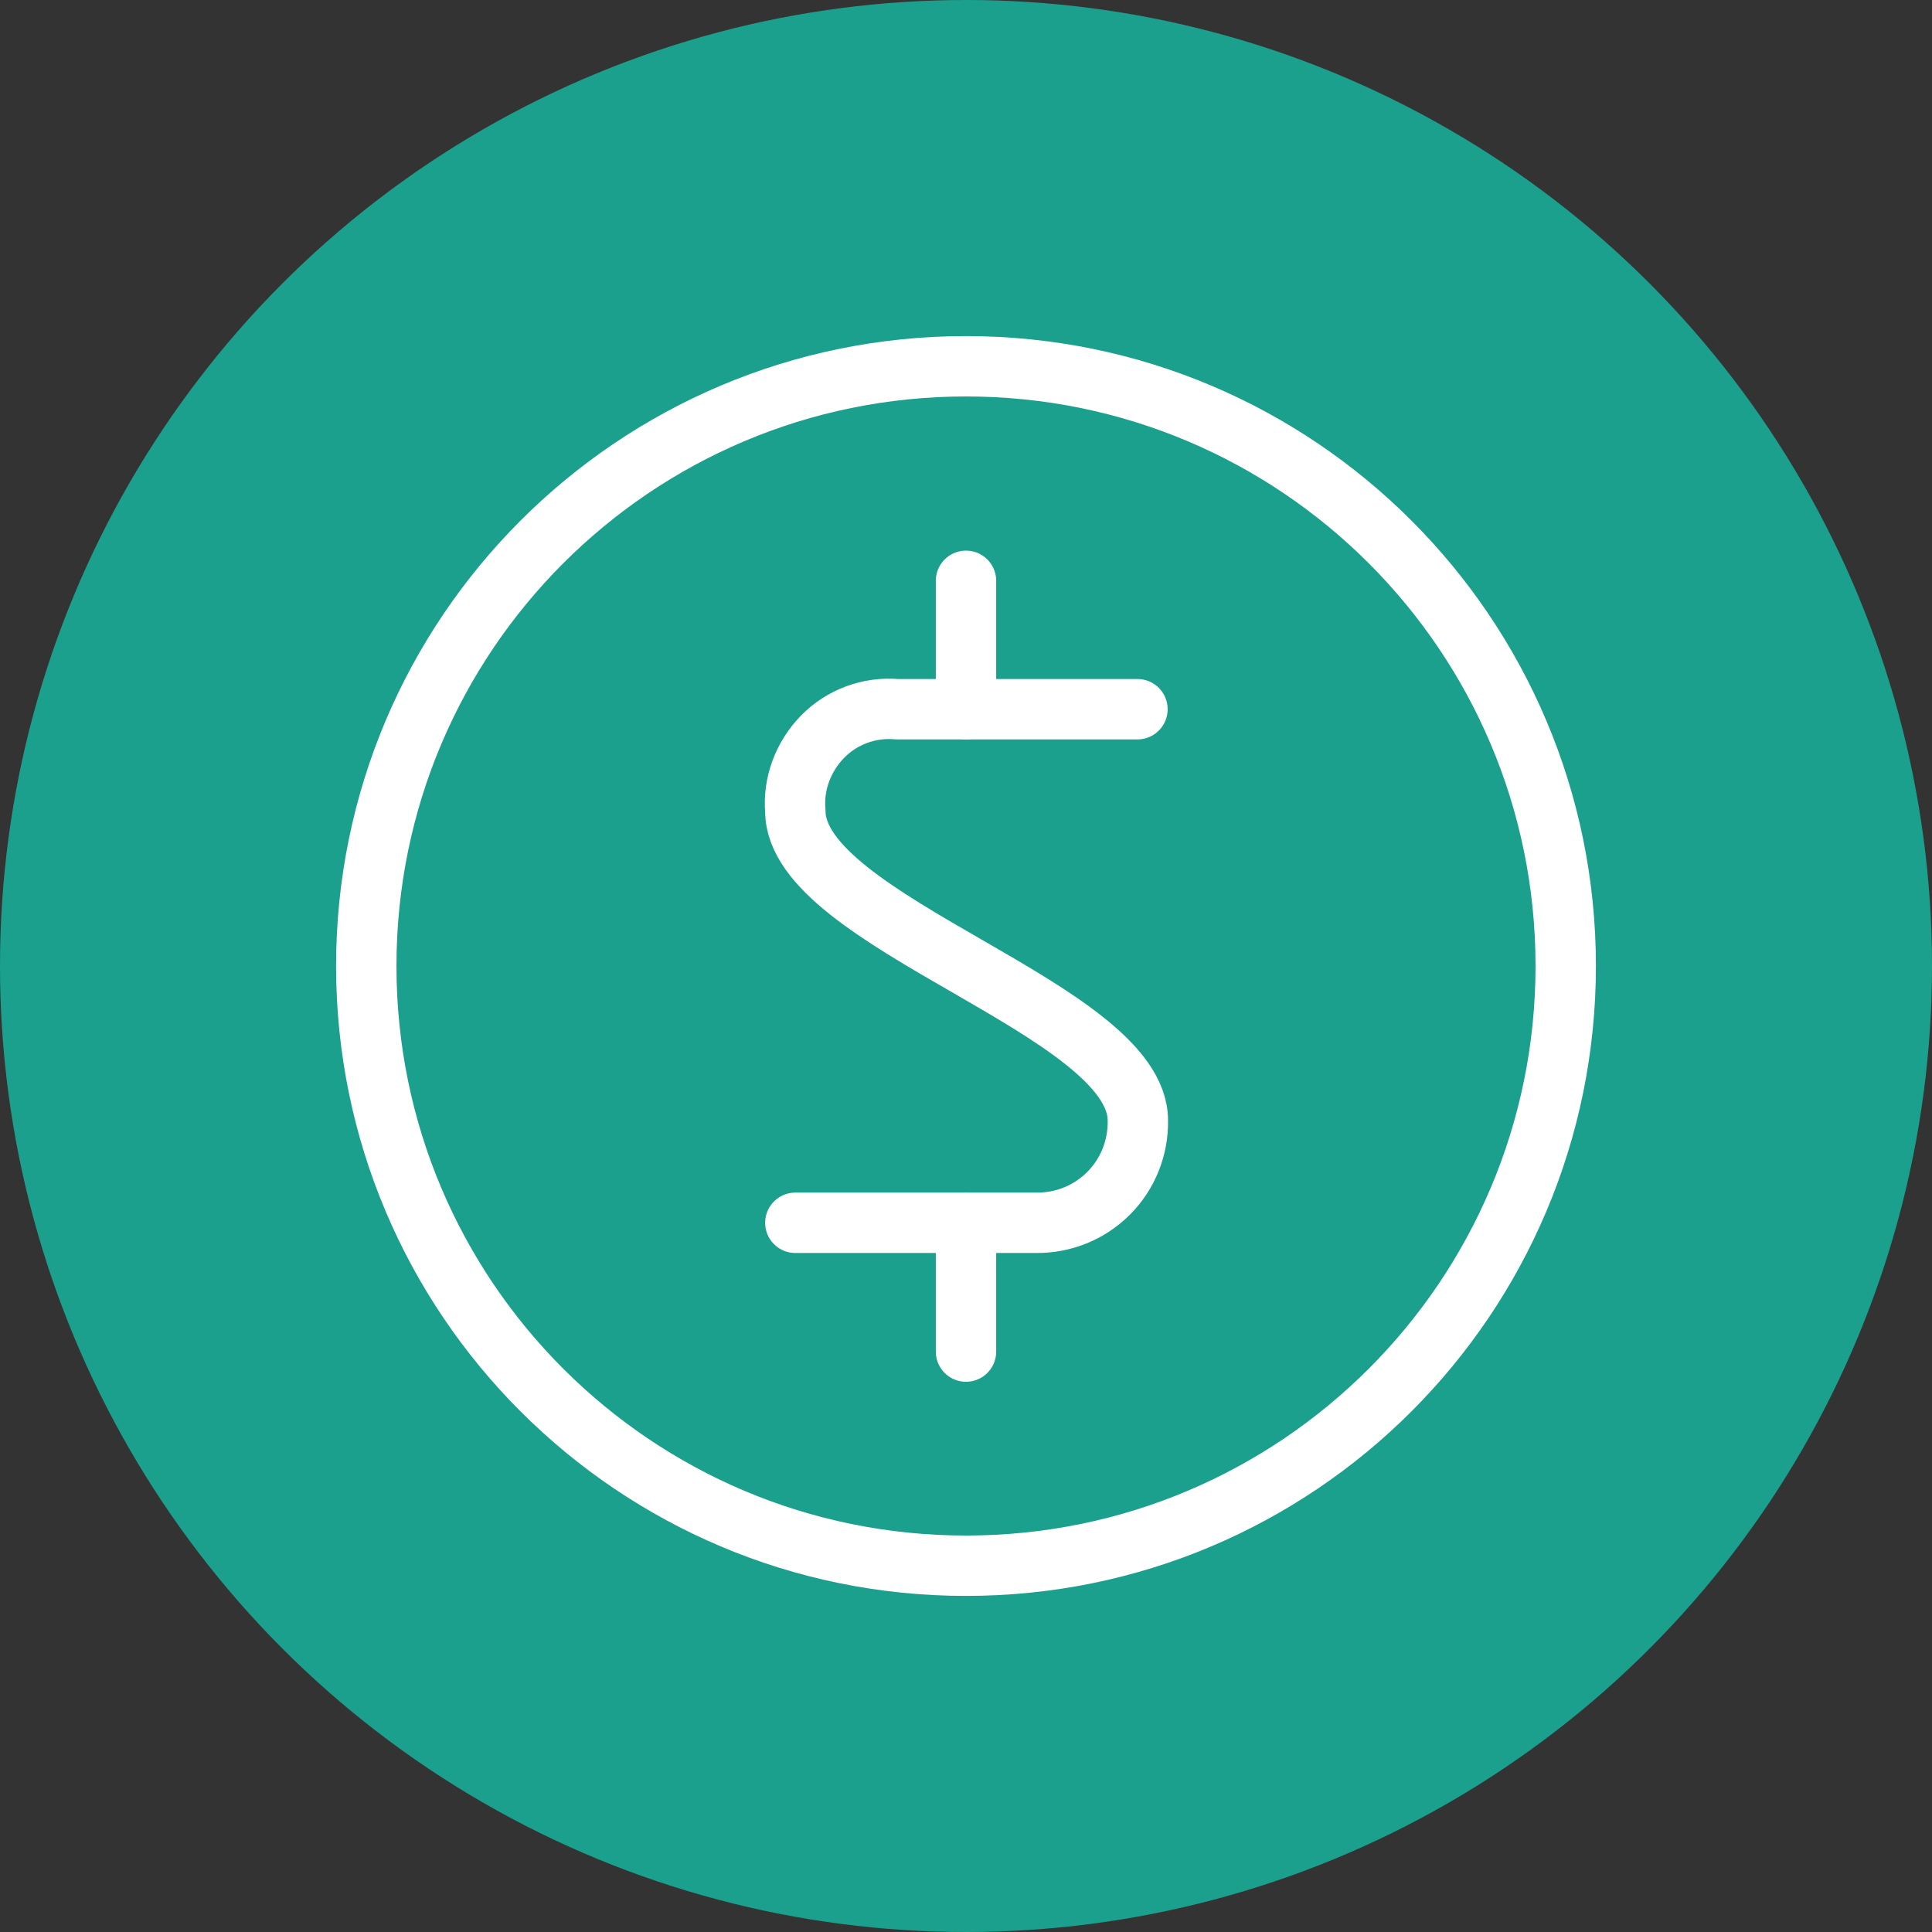 <?xml version="1.0" encoding="UTF-8"?>
<svg preserveAspectRatio="xMidYMid slice" width="48px" height="48px" xmlns="http://www.w3.org/2000/svg" id="Layer_1" data-name="Layer 1" viewBox="0 0 48 48">
  <rect x="0" y="0" width="48" height="48" fill="#333333" stroke="none"/>
  <defs>
    <style>
      .cls-1 {
        fill: none;
        stroke: #fff;
        stroke-linecap: round;
        stroke-linejoin: round;
        stroke-width: 1.5px;
      }

      .cls-2 {
        fill: #1ca08e;
        stroke-width: 0px;
      }
    </style>
  </defs>
  <circle class="cls-2" cx="24" cy="24" r="24"></circle>
  <g id="Money-Payments-Finance_Currencies_currency-dollar-circle" data-name="Money-Payments-Finance / Currencies / currency-dollar-circle">
    <g id="Group_65" data-name="Group 65">
      <g id="currency-dollar-circle">
        <path id="Oval_19" data-name="Oval 19" class="cls-1" d="M24,38.9c8.23,0,14.9-6.67,14.9-14.9s-6.67-14.9-14.9-14.9-14.9,6.67-14.9,14.9,6.67,14.9,14.9,14.9Z"></path>
        <path id="Shape_449" data-name="Shape 449" class="cls-1" d="M28.26,17.62h-5.97c-.69-.06-1.37.19-1.85.68s-.74,1.17-.68,1.85c0,2.78,8.51,4.91,8.51,7.69.01.68-.25,1.33-.73,1.81-.48.48-1.13.74-1.81.73h-5.97"></path>
        <path id="Shape_450" data-name="Shape 450" class="cls-1" d="M24,17.62v-3.19"></path>
        <path id="Shape_451" data-name="Shape 451" class="cls-1" d="M24,33.58v-3.19"></path>
      </g>
    </g>
  </g>
</svg>
